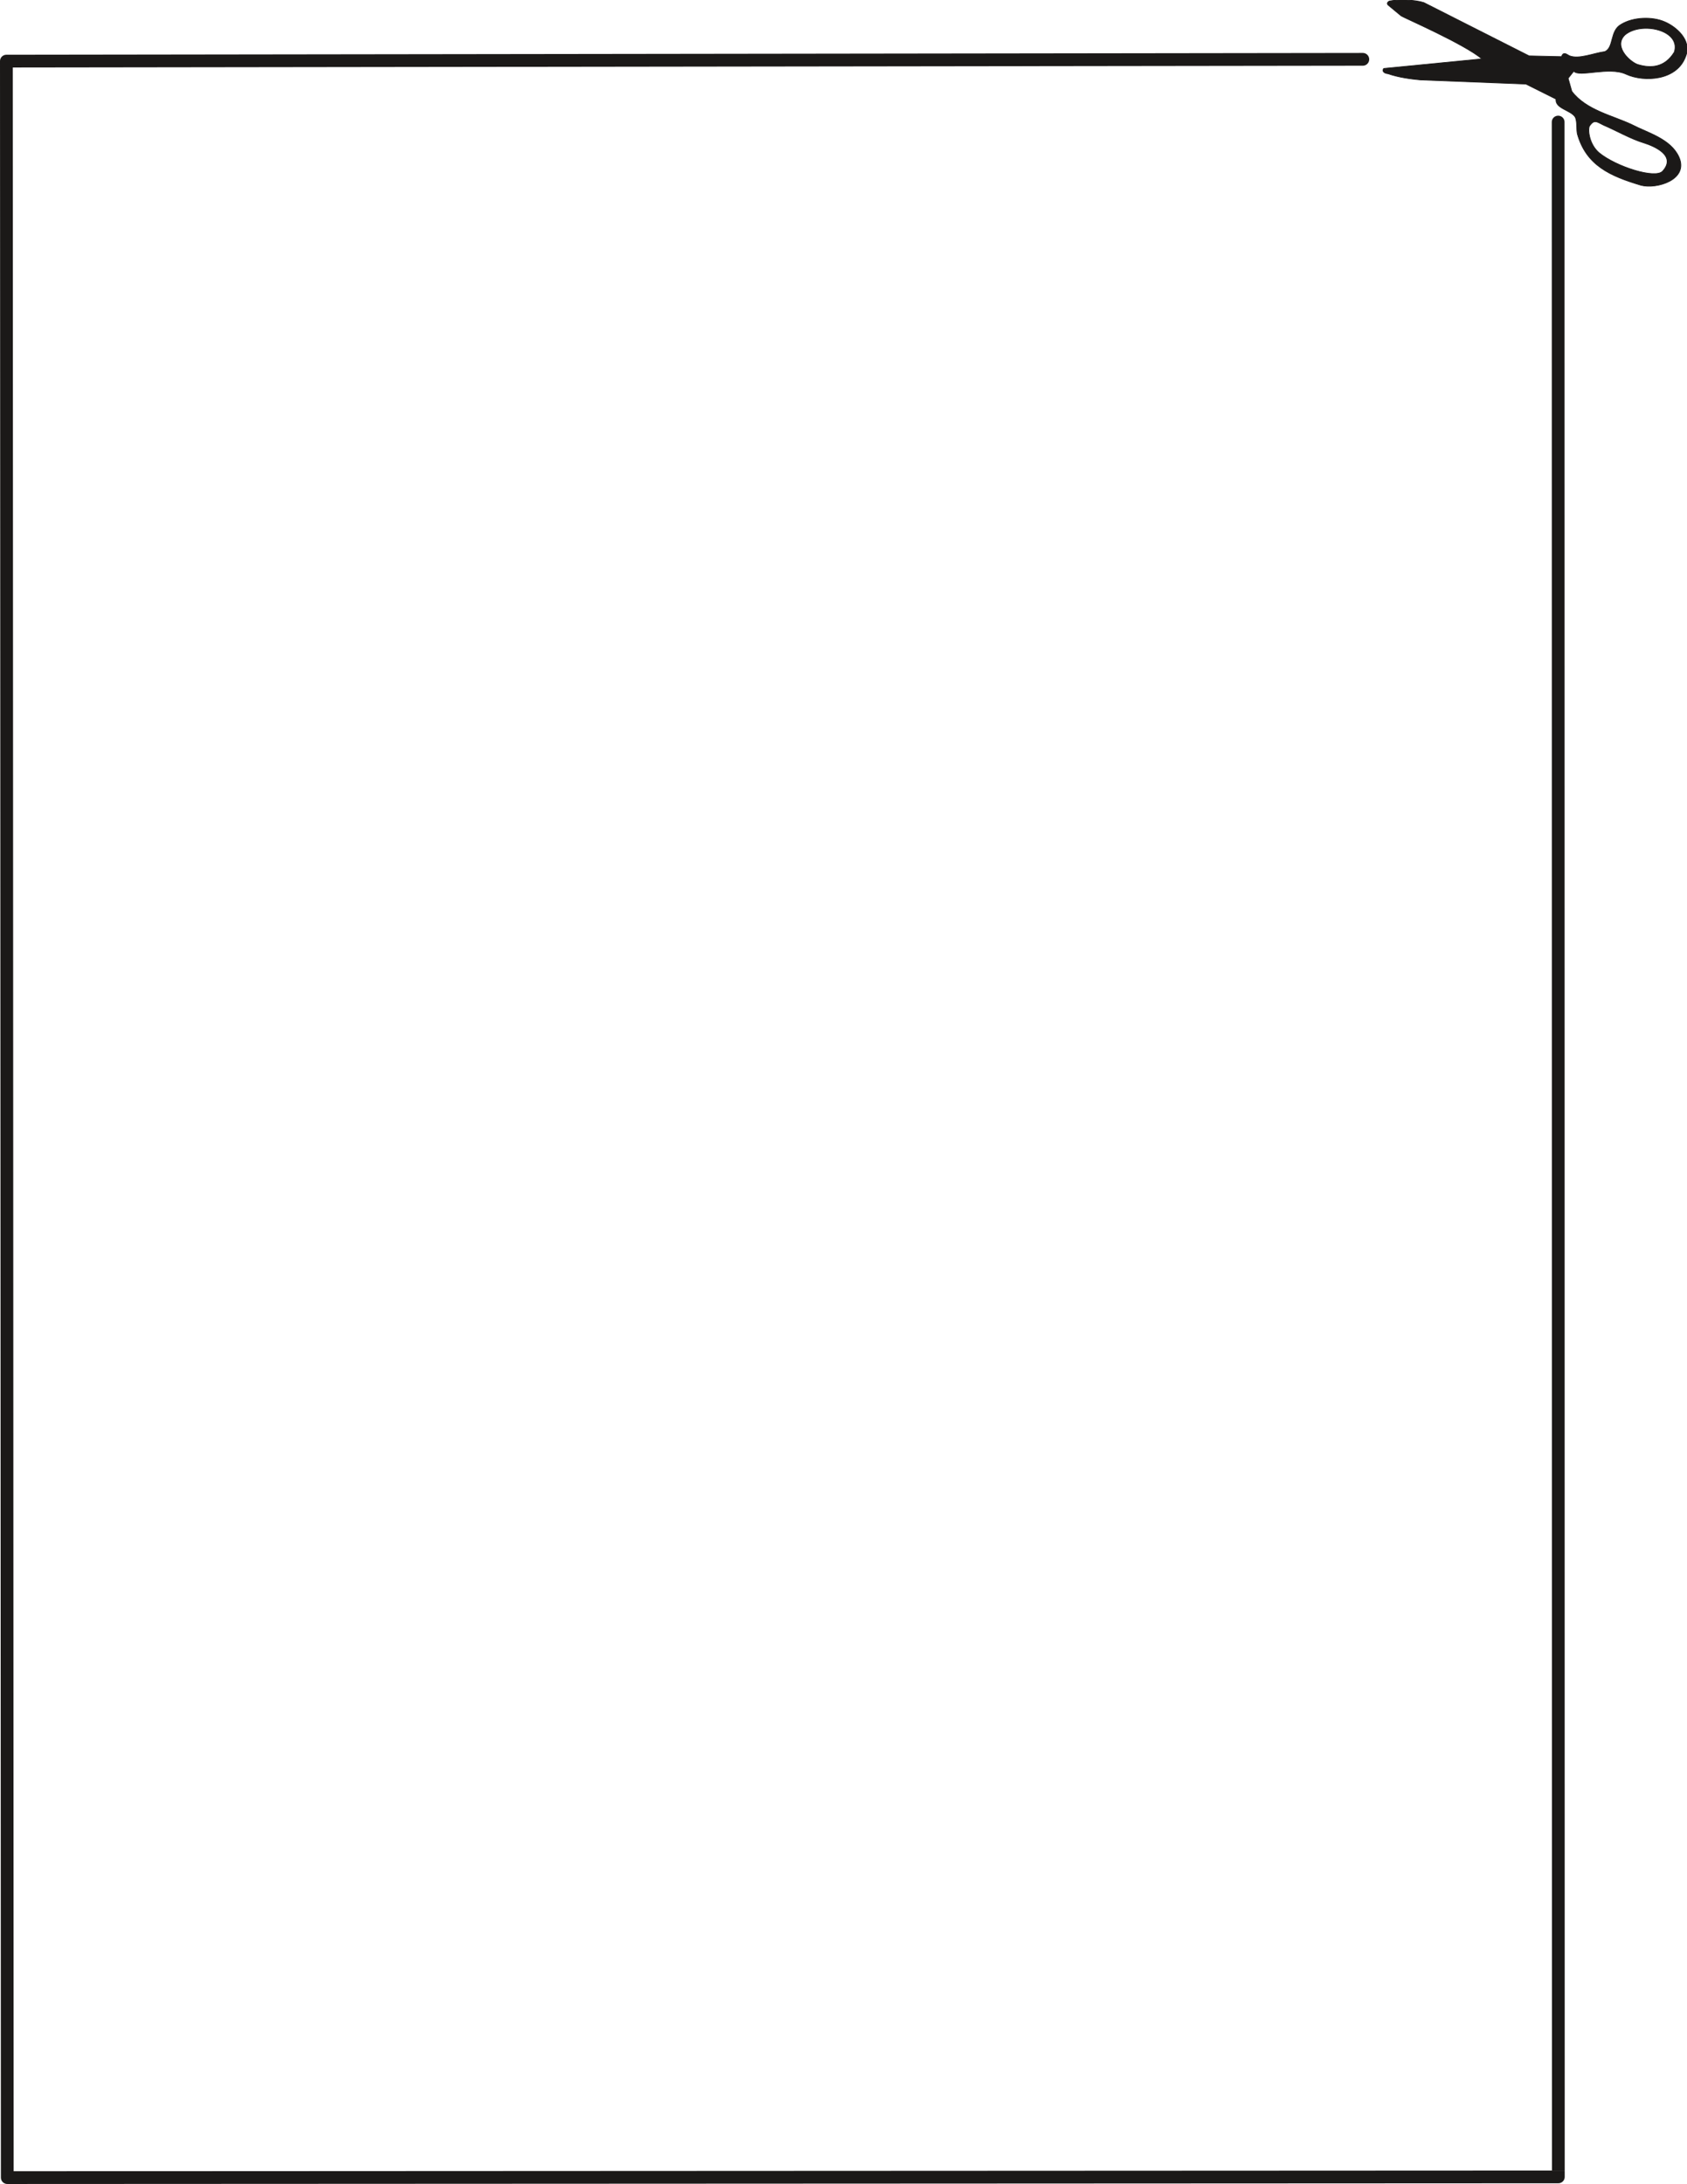 <svg xmlns="http://www.w3.org/2000/svg" xml:space="preserve" width="709.644" height="918.236" fill-rule="evenodd" stroke-linejoin="round" stroke-width="28.222" preserveAspectRatio="xMidYMid" version="1.2" viewBox="0 0 18776 24295"><defs class="ClipPathGroup"><clipPath id="a" clipPathUnits="userSpaceOnUse"><path d="M0 0h18776v24295H0z"/></clipPath></defs><g class="SlideGroup"><g class="Slide" clip-path="url(#a)"><g class="Page"><g class="com.sun.star.drawing.ClosedBezierShape"><path fill="none" d="M15389-6h3395v2083h-3395z" class="BoundingBox"/><path fill="#1B1918" d="m17516 792-63 79 41 145c160 211 455 269 669 371 175 91 431 157 523 359 114 254-249 361-422 315-341-102-610-219-709-573-11-58 0-137-23-185-49-79-226-94-214-201l-335-167-1174-46c-107-10-244-28-361-69-25-2-73-17-48-58l1093-107c-191-163-872-460-898-478l-147-122c-18-21 2-36 15-43 107-22 285-15 384 17l1172 593 360 8c21-56 51-31 87-10 106 43 266-28 396-46 103-46 53-232 181-303 135-82 346-89 485-28 125 53 305 203 234 382-96 274-465 292-665 200-189-88-522 39-581-33Zm0 0Zm331 600c143 61 305 155 453 199 112 36 360 140 206 312-79 92-519-48-708-203-106-91-127-242-109-295 54-82 84-49 158-13Zm0 0Zm237-1002c180-155 627-58 551 189-107 175-262 180-396 142-76-15-292-195-155-331Z"/><path fill="none" stroke="#1B1918" stroke-linecap="round" stroke-width="8" d="m17516 792-63 79 41 145c160 211 455 269 669 371 175 91 431 157 523 359 114 254-249 361-422 315-341-102-610-219-709-573-11-58 0-137-23-185-49-79-226-94-214-201l-335-167-1174-46c-107-10-244-28-361-69-25-2-73-17-48-58l1093-107c-191-163-872-460-898-478l-147-122c-18-21 2-36 15-43 107-22 285-15 384 17l1172 593 360 8c21-56 51-31 87-10 106 43 266-28 396-46 103-46 53-232 181-303 135-82 346-89 485-28 125 53 305 203 234 382-96 274-465 292-665 200-189-88-522 39-581-33Z"/><path fill="none" stroke="#1B1918" stroke-linecap="round" stroke-width="8" d="M17847 1392c143 61 305 155 453 199 112 36 360 140 206 312-79 92-519-48-708-203-106-91-127-242-109-295 54-82 84-49 158-13Zm237-1002c180-155 627-58 551 189-107 175-262 180-396 142-76-15-292-195-155-331Z"/></g><g fill="none" class="com.sun.star.drawing.PolyLineShape"><path d="M0 589h17416v23709H0z" class="BoundingBox"/><path stroke="#1B1918" stroke-linecap="round" stroke-width="142" d="M15168 660 71 680l10 23545 17263-8-2-22859"/></g></g></g></g></svg>
